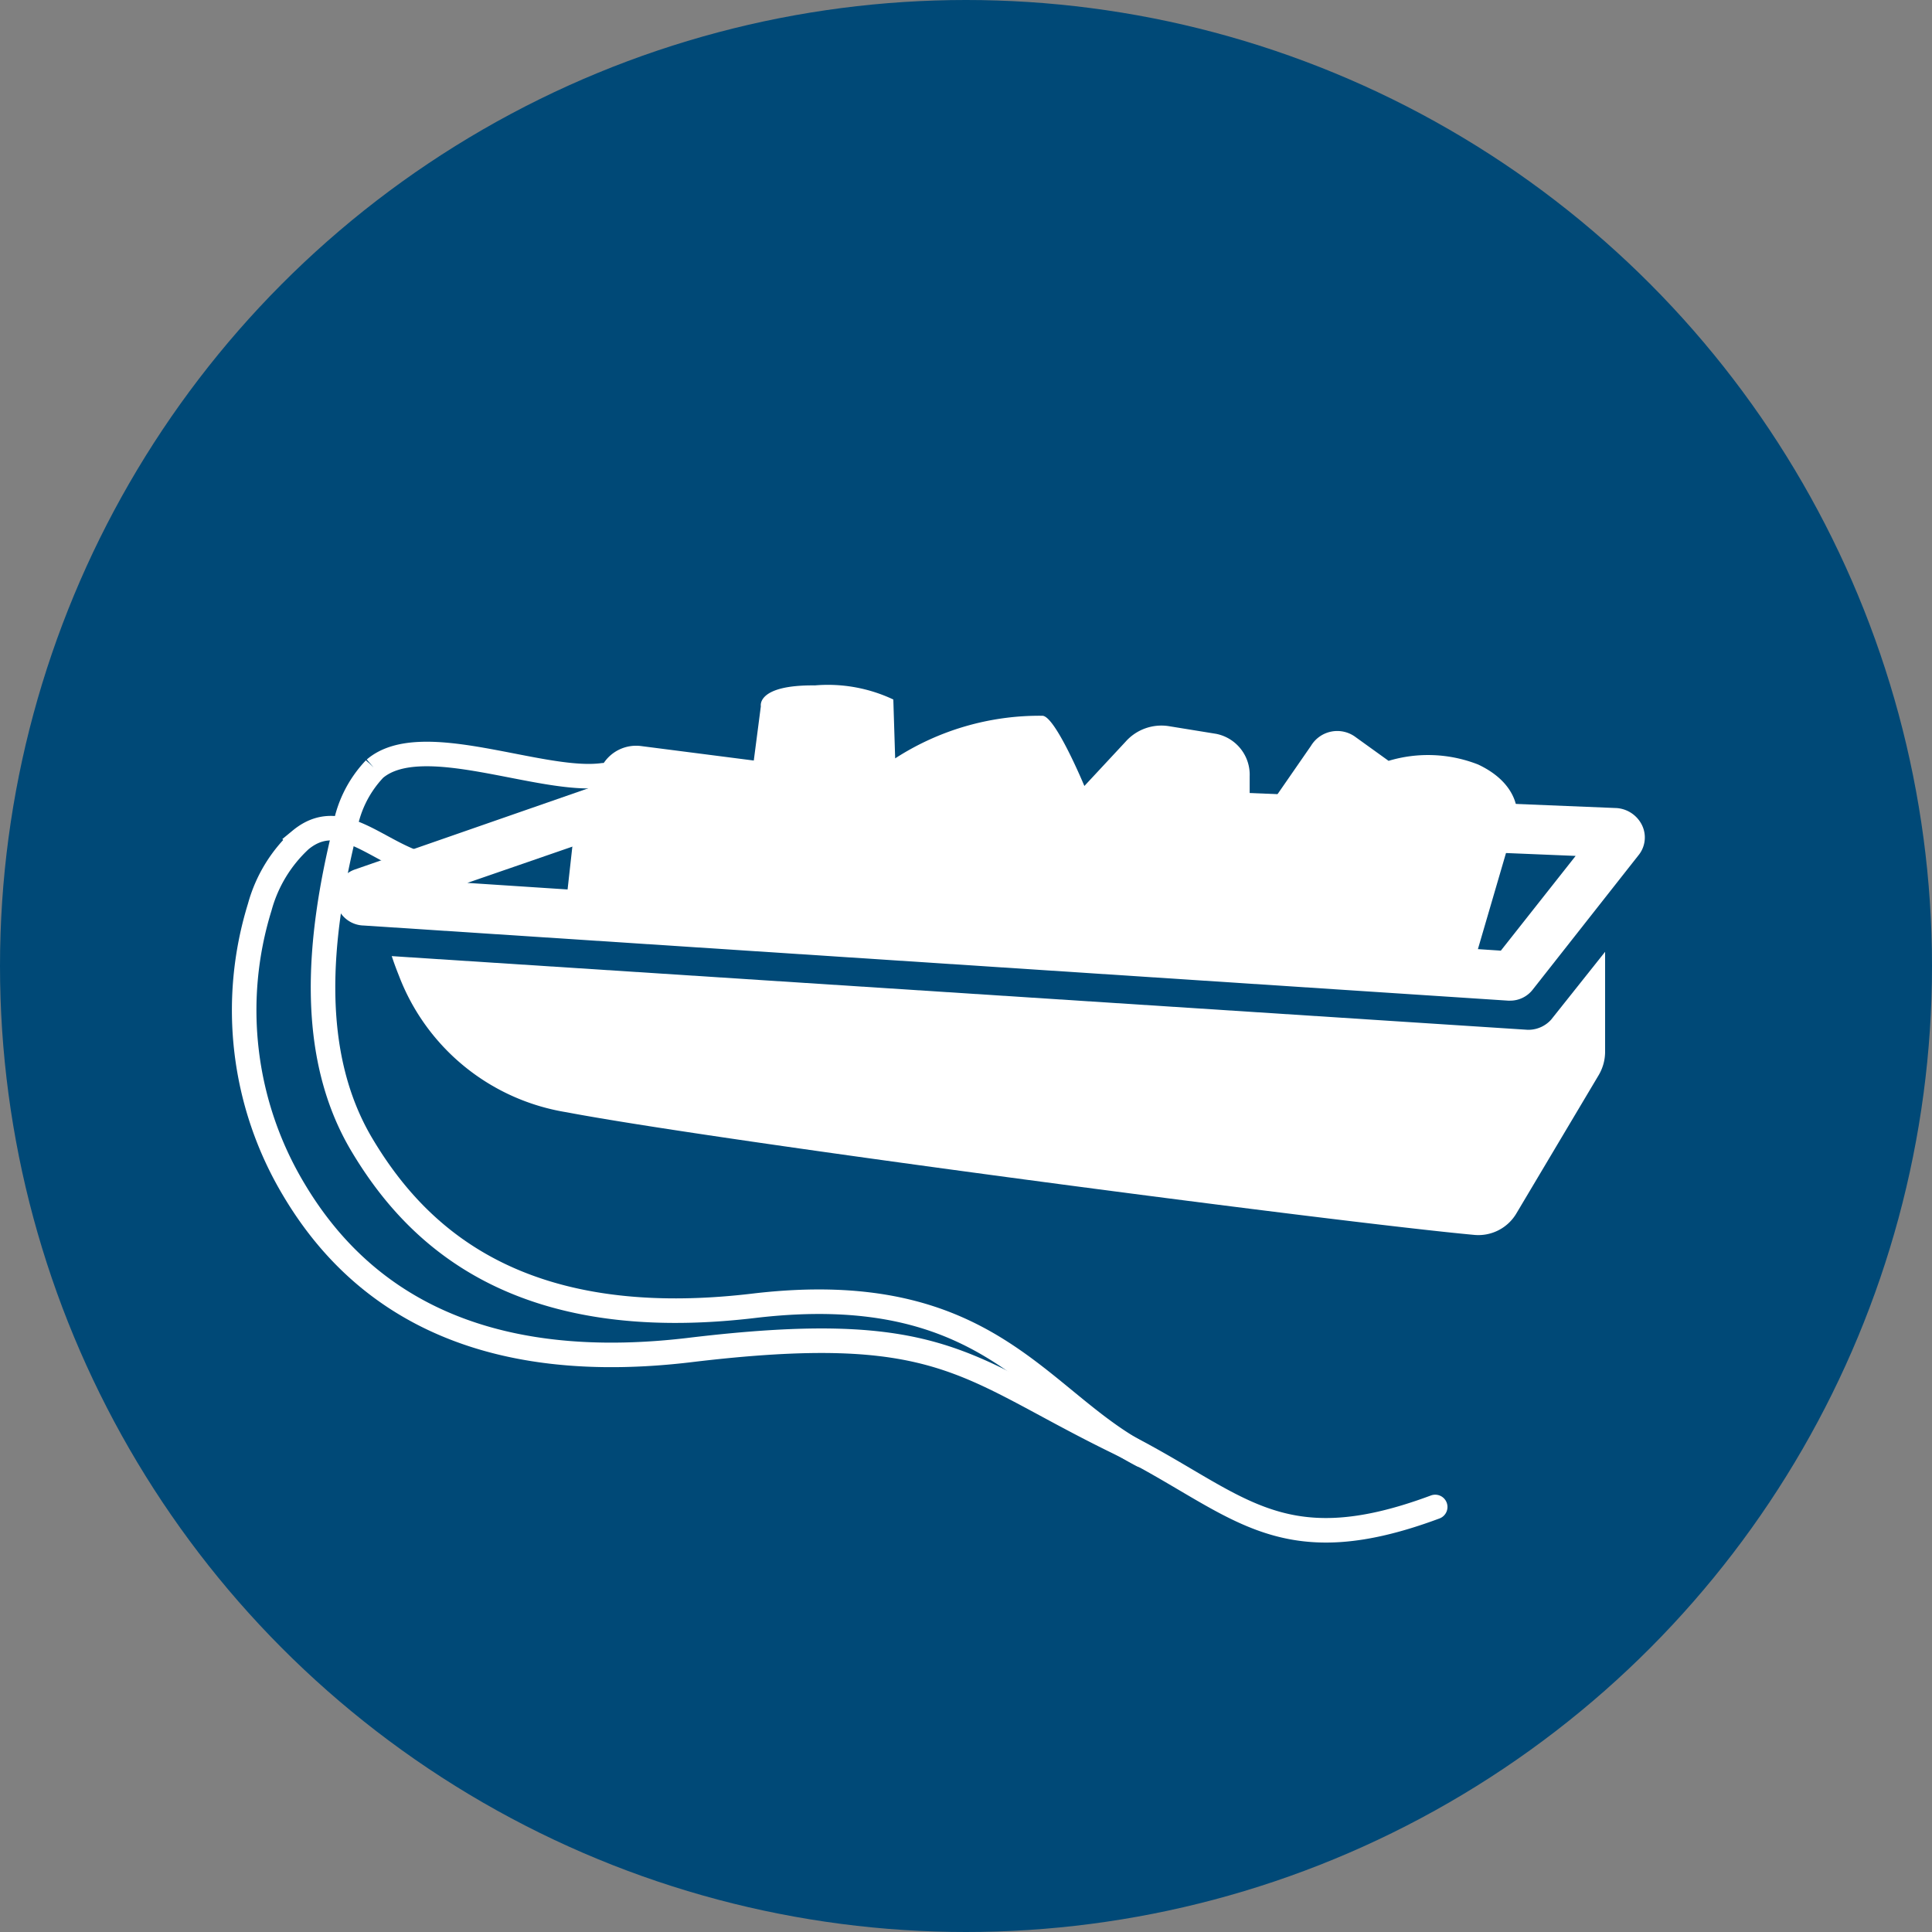 <svg id="Layer_1" data-name="Layer 1" xmlns="http://www.w3.org/2000/svg" viewBox="0 0 63 63"><rect x="0" y="0" width="63" height="63" fill="#808080" stroke="none"/><defs><style>.cls-1{fill:#004977;}.cls-2{fill:#fff;}.cls-3{fill:none;stroke:#fff;stroke-linecap:round;stroke-miterlimit:10;stroke-width:0.8px;}</style></defs><circle class="cls-1" cx="31.5" cy="31.5" r="31.5"/><path class="cls-2" d="M14.7,30.16c-1,0-2.42-.79-1.27,2.08a7.05,7.05,0,0,0,5.47,4.45c4.89.93,25.13,3.59,29.61,4A1.44,1.44,0,0,0,49.86,40l2.69-4.52a1.5,1.5,0,0,0,.21-.8V28.71c0-.83-2,3.66-2.8,3.69Z" transform="translate(-0.42 -0.42)"/><path class="cls-1" d="M50.29,34h-.06L12.91,31.58a.94.94,0,0,1-.87-.82.92.92,0,0,1,.62-1l9.46-3.29h.2L53.8,27.75a.93.93,0,0,1,.7,1.52L51,33.67A1,1,0,0,1,50.29,34Zm0-1.6Zm-34-2.23L50,32.39l2.44-3.09-30-1.23Z" transform="translate(-0.42 -0.42)"/><path class="cls-2" d="M19.22,26.8l.85-1.44a1.27,1.27,0,0,1,1.27-.61l3.66.47.23-1.77s-.15-.7,1.76-.68a5,5,0,0,1,2.56.46l.06,1.92a8.66,8.66,0,0,1,4.8-1.39c.42,0,1.37,2.29,1.37,2.29l1.34-1.44a1.56,1.56,0,0,1,1.42-.51l1.54.25a1.36,1.36,0,0,1,1.09,1.39v1.89l2-2.89a1,1,0,0,1,1.46-.28l1.07.77a4.47,4.47,0,0,1,2.92.12C50,26,49.89,27,49.89,27l-1.33,4.55L18.89,29.77Z" transform="translate(-0.42 -0.42)"/><path class="cls-2" d="M49.66,33.05H49.6L12.28,30.6A.94.94,0,0,1,12,28.77l9.46-3.29h.2l31.48,1.29a1,1,0,0,1,.82.55.92.92,0,0,1-.12,1L50.4,32.69A.93.93,0,0,1,49.66,33.05Zm0-1.61Zm-34-2.23,33.7,2.21,2.44-3.09-30-1.24Z" transform="translate(-0.42 -0.42)"/><path class="cls-3" d="M15.22,28.71c-2,.27-3.41-2.21-5-.9A4.64,4.64,0,0,0,8.89,30,11.38,11.38,0,0,0,10,39.21c1.7,2.86,5.14,6.14,12.85,5.24,8.25-1,9,.53,13.88,2.93,4,1.94,5.26,4.13,10.49,2.18" transform="translate(-0.42 -0.42)"/><path class="cls-3" d="M20.09,25.7c-2,.28-5.92-1.52-7.45-.21a3.73,3.73,0,0,0-1,2.11c-.82,3.38-1.2,7.16.58,10.15S17.33,43.91,25,43s9.26,3.09,12.66,4.87" transform="translate(-0.42 -0.42)"/></svg>